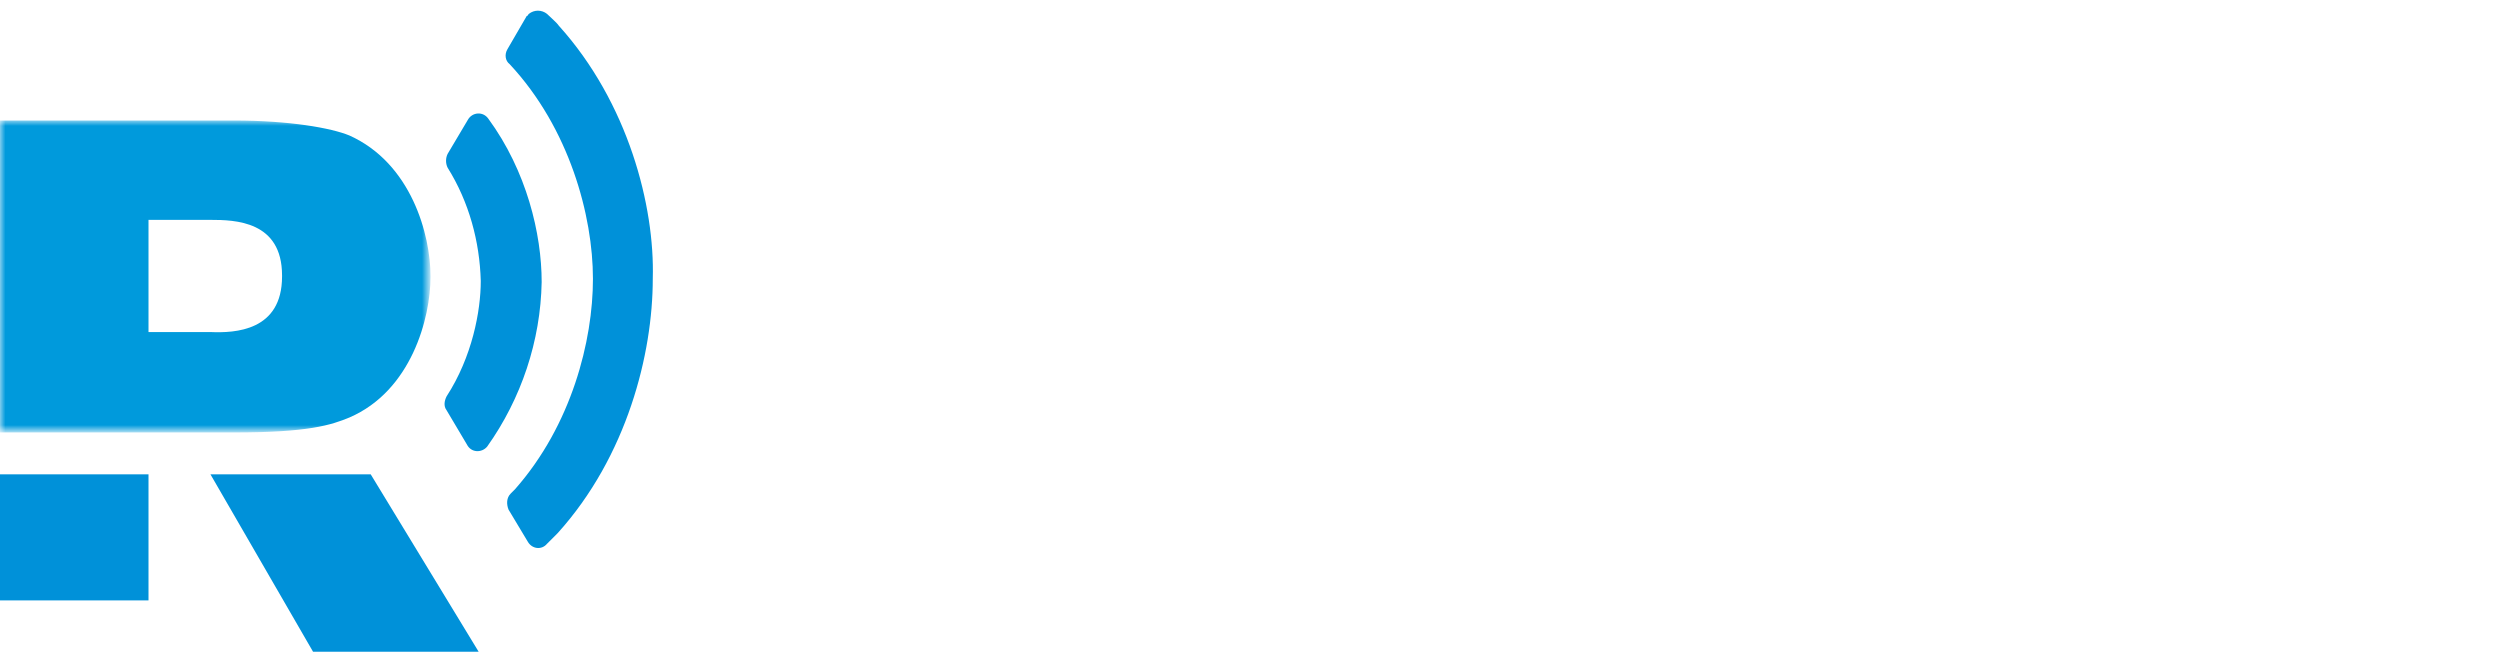 <?xml version="1.0" encoding="utf-8"?>
<!-- Generator: Adobe Illustrator 26.5.0, SVG Export Plug-In . SVG Version: 6.00 Build 0)  -->
<svg version="1.1" id="Layer_1" xmlns="http://www.w3.org/2000/svg" xmlns:xlink="http://www.w3.org/1999/xlink" x="0px" y="0px"
	 viewBox="0 0 234 62" style="enable-background:new 0 0 234 62;" xml:space="preserve">
<style type="text/css">
	.st0{filter:url(#Adobe_OpacityMaskFilter);}
	.st1{fill-rule:evenodd;clip-rule:evenodd;fill:#FFFFFF;}
	.st2{mask:url(#mask-2_00000177477931882072746590000010371145546340378505_);fill-rule:evenodd;clip-rule:evenodd;fill:#009ADC;}
	.st3{fill-rule:evenodd;clip-rule:evenodd;fill:#0091D9;}
</style>
<g>
	<g transform="translate(0 11.18)">
		<defs>
			<filter id="Adobe_OpacityMaskFilter" filterUnits="userSpaceOnUse" x="0" y="0.1" width="40.3" height="29.2">
				<feColorMatrix  type="matrix" values="1 0 0 0 0  0 1 0 0 0  0 0 1 0 0  0 0 0 1 0"/>
			</filter>
		</defs>
		
			<mask maskUnits="userSpaceOnUse" x="0" y="0.1" width="40.3" height="29.2" id="mask-2_00000177477931882072746590000010371145546340378505_">
			<g class="st0">
				<path id="path-1_00000171716095720194036010000009241663405925612964_" class="st1" d="M0,0.1h40.3v29.2H0V0.1z"/>
			</g>
		</mask>
		<path class="st2" d="M19.7,19.9h-5.8V9.4h5.8c2.3,0,6.7,0.1,6.7,5.2v0.1C26.4,19.8,22,20,19.7,19.9 M32.7,27.9
			c5.8-2.5,7.6-9.3,7.6-13.2c0-3.9-1.8-10.6-7.6-13.2C31,0.8,27.1,0.1,21.9,0.1H0v29.2h21.9C28.9,29.3,31,28.6,32.7,27.9"/>
	</g>
	<path class="st3" d="M19.7,44.4L29.3,61h15.5L34.7,44.4H19.7z M0,56.2h13.9V44.4H0V56.2z M45.6,41.8c3.2-4.5,5-9.9,5.1-15.4
		c0-4.5-1.4-10.4-5-15.3c-0.5-0.7-1.5-0.6-1.9,0.1l-1.9,3.2c-0.2,0.4-0.2,0.9,0,1.3c2,3.2,3,6.9,3.1,10.6c0,2.8-0.8,7.1-3.2,10.8
		c-0.2,0.4-0.3,0.9,0,1.3l1.9,3.2C44.1,42.4,45.1,42.4,45.6,41.8L45.6,41.8"/>
	<path class="st3" d="M52.3,2.4c-0.2-0.3-0.7-0.7-1.1-1.1c-0.5-0.4-1.2-0.4-1.7,0c-0.1,0.1-0.1,0.2-0.2,0.2l-1.8,3.1
		c-0.3,0.5-0.2,1.1,0.2,1.4c5.6,6,7.8,14.2,7.8,20.1c0,5.8-2,13.7-7.3,19.7l-0.4,0.4c-0.4,0.4-0.4,1-0.2,1.5l1.8,3
		c0.4,0.7,1.3,0.8,1.8,0.2l1-1c6.5-7.2,8.9-16.8,8.9-23.8C61.3,19.3,58.8,9.6,52.3,2.4"/>
	<path class="st1" d="M81.3,15.8c0,0.8-0.6,1.3-1.6,1.3h-2v-2.7h2C80.7,14.4,81.3,14.9,81.3,15.8C81.3,15.7,81.3,15.8,81.3,15.8z
		 M84.4,15.6L84.4,15.6c0.1-1-0.3-1.9-1-2.6c-0.7-0.8-1.9-1.2-3.6-1.2h-5.2V23h3.1v-3.4H79l2.2,3.4h3.5L82.1,19
		C83.5,18.5,84.4,17.1,84.4,15.6L84.4,15.6z M118.5,15.7c-1.5-0.4-1.9-0.6-1.9-1.1v0c0-0.4,0.4-0.7,1.1-0.7c1,0,2.1,0.4,3.1,1.1
		l1.5-2.2c-1.3-1-2.9-1.6-4.5-1.5c-2.6,0-4.3,1.5-4.3,3.6v0c0,2.3,1.8,3,4.2,3.6c1.5,0.4,1.9,0.6,1.9,1.1v0c0,0.5-0.4,0.8-1.3,0.8
		c-1.3,0-2.6-0.5-3.6-1.4l-1.7,2.1c1.4,1.3,3.3,1.9,5.2,1.9c2.7,0,4.4-1.4,4.4-3.7v0C122.6,17.1,121,16.2,118.5,15.7 M127.7,18.5
		h4.8v-2.5h-4.8v-1.7h5.4l-1.5-2.7h-6.8V23h8.5v-2.6h-5.6L127.7,18.5z M142.6,11.7l-2.3,4.1l-2.3-4.1h-3.6l4.3,7.1V23h3.1v-4.3
		l4.3-7L142.6,11.7z M89.9,18.6l1.3-3.2l1.3,3.2H89.9z M89.7,11.7l-3.9,9.1l1.5,2.1h0.9l0.8-2h4.4l0.8,2h3.3l-4.8-11.2
		C92.7,11.7,89.7,11.7,89.7,11.7z M105,16.1l-2.6-4.4h-3.2v8.6l1.1,2.6h1.9v-6.4l2.8,4.4h0.1l2.8-4.4V23h3V11.7h-3.2L105,16.1z
		 M93.7,40.7c0,3,0.1,6.2,0.1,6.2L81.7,27.8h-7.1v28.4h6.5V43.3c0-3-0.1-6.4-0.1-6.4l12.4,19.3h6.8V27.8h-6.5L93.7,40.7L93.7,40.7z
		 M109,43.8c0.1-2,1.5-4.1,4.2-4.1c2.3,0,4.2,1.8,4.2,4.1c0,0,0,0,0,0.1C117.5,43.8,109,43.8,109,43.8z M113.4,35.3
		c-6.1,0-11.1,3.9-11.1,10.7c0,6.8,4.6,10.7,10.9,10.7c6.4,0,9.1-2.8,9.7-3.3l-2.6-3.5c-1.8,1.2-4,1.9-6.2,2c-2.7,0-4.9-1.3-5.2-4.3
		h14.6c0,0,0.1-1.2,0.1-2.2C123.7,39.3,119.5,35.3,113.4,35.3z M133.1,30.5l-6.6,3.8V36h-2.9v5h2.9v7.9c0,4.7,1.1,7.9,6.3,7.9
		c2.4,0,4.2-0.5,4.6-0.7l-0.3-5.2c0,0-0.9,0.4-1.9,0.4c-2,0-2.1-1.2-2.1-3V41h4.4v-5h-4.4V30.5L133.1,30.5z M163,48.8l-3.9-13h-5.4
		l-3.9,13l-3.6-13h-6.6l6.6,20.4h6.2l4-12.5l3.9,12.5h6.2l6.6-20.4h-6.6L163,48.8z M184.5,51.2c-2.9,0-4.6-2.3-4.6-5.3
		c0-3,1.7-5.3,4.6-5.3c2.9,0,4.6,2.3,4.6,5.3S187.3,51.2,184.5,51.2 M184.5,35.3c-6.4,0-11.2,4.1-11.2,10.7s4.8,10.7,11.2,10.7
		c6.4,0,11.2-4.1,11.2-10.7S190.8,35.3,184.5,35.3 M204.5,38.6L204.5,38.6l0-2.9h-6.7v20.5h6.7v-9.1c0-2.7,0.8-5.8,4.1-5.8
		c1.2,0,2,0.3,2.4,0.5h0.3l0.4-6.1c0,0-0.7-0.4-2.1-0.4C207.3,35.3,205.6,36.3,204.5,38.6 M226,43.5l7.4-7.6h-7.5l-6.1,6.7V27.8
		l-6.5,3.8v24.6h6.5V50l1.8-1.8l4.9,7.9h7.5L226,43.5z"/>
</g>
</svg>
